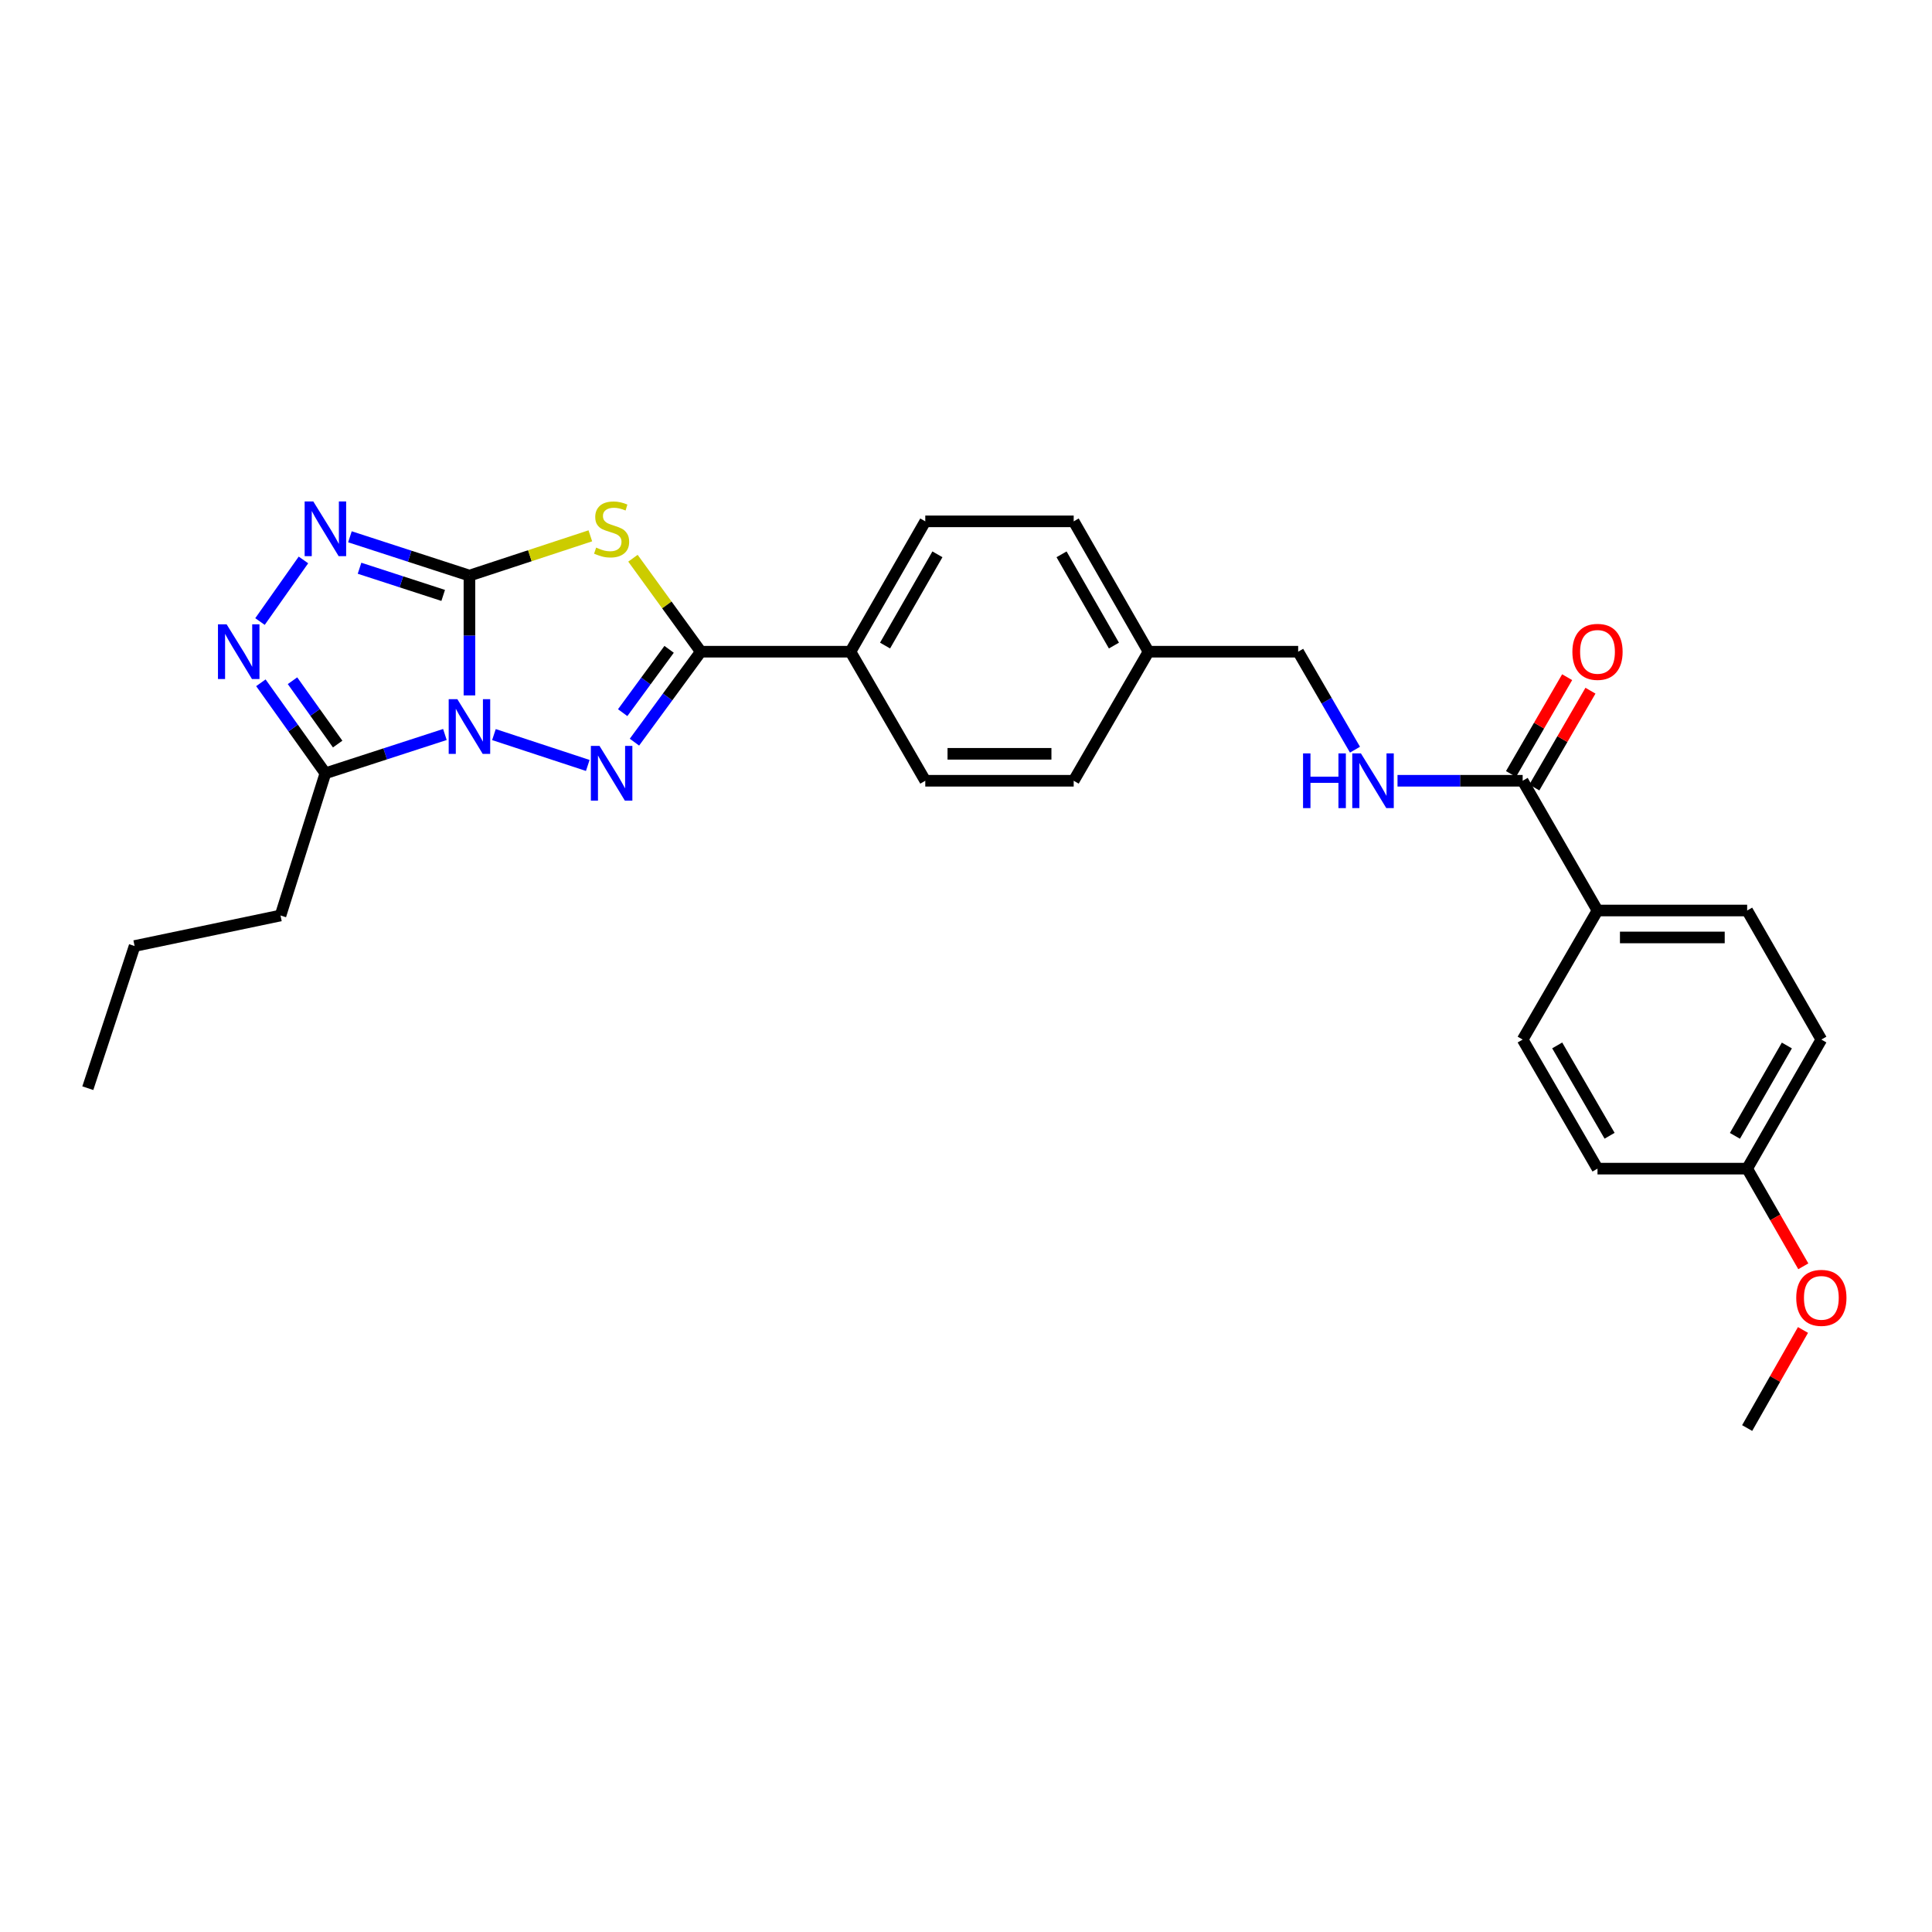 <?xml version='1.0' encoding='iso-8859-1'?>
<svg version='1.1' baseProfile='full'
              xmlns='http://www.w3.org/2000/svg'
                      xmlns:rdkit='http://www.rdkit.org/xml'
                      xmlns:xlink='http://www.w3.org/1999/xlink'
                  xml:space='preserve'
width='1000px' height='1000px' viewBox='0 0 1000 1000'>
<!-- END OF HEADER -->
<rect style='opacity:1.0;fill:#FFFFFF;stroke:none' width='1000' height='1000' x='0' y='0'> </rect>
<path class='bond-0' d='M 242.982,359.94 L 242.982,328.936' style='fill:none;fill-rule:evenodd;stroke:#0000FF;stroke-width:6px;stroke-linecap:butt;stroke-linejoin:miter;stroke-opacity:1' />
<path class='bond-0' d='M 242.982,328.936 L 242.982,297.932' style='fill:none;fill-rule:evenodd;stroke:#000000;stroke-width:6px;stroke-linecap:butt;stroke-linejoin:miter;stroke-opacity:1' />
<path class='bond-1' d='M 255.659,380.222 L 304.228,396.193' style='fill:none;fill-rule:evenodd;stroke:#0000FF;stroke-width:6px;stroke-linecap:butt;stroke-linejoin:miter;stroke-opacity:1' />
<path class='bond-5' d='M 230.283,380.175 L 199.354,390.214' style='fill:none;fill-rule:evenodd;stroke:#0000FF;stroke-width:6px;stroke-linecap:butt;stroke-linejoin:miter;stroke-opacity:1' />
<path class='bond-5' d='M 199.354,390.214 L 168.425,400.252' style='fill:none;fill-rule:evenodd;stroke:#000000;stroke-width:6px;stroke-linecap:butt;stroke-linejoin:miter;stroke-opacity:1' />
<path class='bond-2' d='M 242.982,297.932 L 274.268,287.637' style='fill:none;fill-rule:evenodd;stroke:#000000;stroke-width:6px;stroke-linecap:butt;stroke-linejoin:miter;stroke-opacity:1' />
<path class='bond-2' d='M 274.268,287.637 L 305.554,277.342' style='fill:none;fill-rule:evenodd;stroke:#CCCC00;stroke-width:6px;stroke-linecap:butt;stroke-linejoin:miter;stroke-opacity:1' />
<path class='bond-4' d='M 242.982,297.932 L 212.054,287.887' style='fill:none;fill-rule:evenodd;stroke:#000000;stroke-width:6px;stroke-linecap:butt;stroke-linejoin:miter;stroke-opacity:1' />
<path class='bond-4' d='M 212.054,287.887 L 181.125,277.842' style='fill:none;fill-rule:evenodd;stroke:#0000FF;stroke-width:6px;stroke-linecap:butt;stroke-linejoin:miter;stroke-opacity:1' />
<path class='bond-4' d='M 229.395,308.184 L 207.745,301.152' style='fill:none;fill-rule:evenodd;stroke:#000000;stroke-width:6px;stroke-linecap:butt;stroke-linejoin:miter;stroke-opacity:1' />
<path class='bond-4' d='M 207.745,301.152 L 186.095,294.121' style='fill:none;fill-rule:evenodd;stroke:#0000FF;stroke-width:6px;stroke-linecap:butt;stroke-linejoin:miter;stroke-opacity:1' />
<path class='bond-3' d='M 328.388,384.141 L 345.559,360.729' style='fill:none;fill-rule:evenodd;stroke:#0000FF;stroke-width:6px;stroke-linecap:butt;stroke-linejoin:miter;stroke-opacity:1' />
<path class='bond-3' d='M 345.559,360.729 L 362.73,337.318' style='fill:none;fill-rule:evenodd;stroke:#000000;stroke-width:6px;stroke-linecap:butt;stroke-linejoin:miter;stroke-opacity:1' />
<path class='bond-3' d='M 322.292,368.869 L 334.312,352.481' style='fill:none;fill-rule:evenodd;stroke:#0000FF;stroke-width:6px;stroke-linecap:butt;stroke-linejoin:miter;stroke-opacity:1' />
<path class='bond-3' d='M 334.312,352.481 L 346.331,336.092' style='fill:none;fill-rule:evenodd;stroke:#000000;stroke-width:6px;stroke-linecap:butt;stroke-linejoin:miter;stroke-opacity:1' />
<path class='bond-29' d='M 327.616,288.935 L 345.173,313.127' style='fill:none;fill-rule:evenodd;stroke:#CCCC00;stroke-width:6px;stroke-linecap:butt;stroke-linejoin:miter;stroke-opacity:1' />
<path class='bond-29' d='M 345.173,313.127 L 362.73,337.318' style='fill:none;fill-rule:evenodd;stroke:#000000;stroke-width:6px;stroke-linecap:butt;stroke-linejoin:miter;stroke-opacity:1' />
<path class='bond-8' d='M 362.73,337.318 L 440.2,337.318' style='fill:none;fill-rule:evenodd;stroke:#000000;stroke-width:6px;stroke-linecap:butt;stroke-linejoin:miter;stroke-opacity:1' />
<path class='bond-28' d='M 157.064,289.823 L 134.574,321.705' style='fill:none;fill-rule:evenodd;stroke:#0000FF;stroke-width:6px;stroke-linecap:butt;stroke-linejoin:miter;stroke-opacity:1' />
<path class='bond-6' d='M 168.425,400.252 L 151.729,376.831' style='fill:none;fill-rule:evenodd;stroke:#000000;stroke-width:6px;stroke-linecap:butt;stroke-linejoin:miter;stroke-opacity:1' />
<path class='bond-6' d='M 151.729,376.831 L 135.032,353.41' style='fill:none;fill-rule:evenodd;stroke:#0000FF;stroke-width:6px;stroke-linecap:butt;stroke-linejoin:miter;stroke-opacity:1' />
<path class='bond-6' d='M 174.773,385.13 L 163.086,368.735' style='fill:none;fill-rule:evenodd;stroke:#000000;stroke-width:6px;stroke-linecap:butt;stroke-linejoin:miter;stroke-opacity:1' />
<path class='bond-6' d='M 163.086,368.735 L 151.398,352.34' style='fill:none;fill-rule:evenodd;stroke:#0000FF;stroke-width:6px;stroke-linecap:butt;stroke-linejoin:miter;stroke-opacity:1' />
<path class='bond-23' d='M 168.425,400.252 L 145.195,473.856' style='fill:none;fill-rule:evenodd;stroke:#000000;stroke-width:6px;stroke-linecap:butt;stroke-linejoin:miter;stroke-opacity:1' />
<path class='bond-7' d='M 788.129,404.119 L 755.739,404.119' style='fill:none;fill-rule:evenodd;stroke:#000000;stroke-width:6px;stroke-linecap:butt;stroke-linejoin:miter;stroke-opacity:1' />
<path class='bond-7' d='M 755.739,404.119 L 723.35,404.119' style='fill:none;fill-rule:evenodd;stroke:#0000FF;stroke-width:6px;stroke-linecap:butt;stroke-linejoin:miter;stroke-opacity:1' />
<path class='bond-10' d='M 788.129,404.119 L 826.864,471.276' style='fill:none;fill-rule:evenodd;stroke:#000000;stroke-width:6px;stroke-linecap:butt;stroke-linejoin:miter;stroke-opacity:1' />
<path class='bond-11' d='M 794.162,407.617 L 808.69,382.562' style='fill:none;fill-rule:evenodd;stroke:#000000;stroke-width:6px;stroke-linecap:butt;stroke-linejoin:miter;stroke-opacity:1' />
<path class='bond-11' d='M 808.69,382.562 L 823.219,357.507' style='fill:none;fill-rule:evenodd;stroke:#FF0000;stroke-width:6px;stroke-linecap:butt;stroke-linejoin:miter;stroke-opacity:1' />
<path class='bond-11' d='M 782.096,400.62 L 796.624,375.565' style='fill:none;fill-rule:evenodd;stroke:#000000;stroke-width:6px;stroke-linecap:butt;stroke-linejoin:miter;stroke-opacity:1' />
<path class='bond-11' d='M 796.624,375.565 L 811.153,350.51' style='fill:none;fill-rule:evenodd;stroke:#FF0000;stroke-width:6px;stroke-linecap:butt;stroke-linejoin:miter;stroke-opacity:1' />
<path class='bond-12' d='M 440.2,337.318 L 478.92,269.851' style='fill:none;fill-rule:evenodd;stroke:#000000;stroke-width:6px;stroke-linecap:butt;stroke-linejoin:miter;stroke-opacity:1' />
<path class='bond-12' d='M 458.105,334.14 L 485.209,286.913' style='fill:none;fill-rule:evenodd;stroke:#000000;stroke-width:6px;stroke-linecap:butt;stroke-linejoin:miter;stroke-opacity:1' />
<path class='bond-13' d='M 440.2,337.318 L 478.92,404.119' style='fill:none;fill-rule:evenodd;stroke:#000000;stroke-width:6px;stroke-linecap:butt;stroke-linejoin:miter;stroke-opacity:1' />
<path class='bond-9' d='M 701.341,388.028 L 686.636,362.673' style='fill:none;fill-rule:evenodd;stroke:#0000FF;stroke-width:6px;stroke-linecap:butt;stroke-linejoin:miter;stroke-opacity:1' />
<path class='bond-9' d='M 686.636,362.673 L 671.93,337.318' style='fill:none;fill-rule:evenodd;stroke:#000000;stroke-width:6px;stroke-linecap:butt;stroke-linejoin:miter;stroke-opacity:1' />
<path class='bond-14' d='M 826.864,471.276 L 904.327,471.276' style='fill:none;fill-rule:evenodd;stroke:#000000;stroke-width:6px;stroke-linecap:butt;stroke-linejoin:miter;stroke-opacity:1' />
<path class='bond-14' d='M 838.484,485.223 L 892.708,485.223' style='fill:none;fill-rule:evenodd;stroke:#000000;stroke-width:6px;stroke-linecap:butt;stroke-linejoin:miter;stroke-opacity:1' />
<path class='bond-15' d='M 826.864,471.276 L 788.129,538.077' style='fill:none;fill-rule:evenodd;stroke:#000000;stroke-width:6px;stroke-linecap:butt;stroke-linejoin:miter;stroke-opacity:1' />
<path class='bond-20' d='M 478.92,269.851 L 555.74,269.851' style='fill:none;fill-rule:evenodd;stroke:#000000;stroke-width:6px;stroke-linecap:butt;stroke-linejoin:miter;stroke-opacity:1' />
<path class='bond-19' d='M 478.92,404.119 L 555.74,404.119' style='fill:none;fill-rule:evenodd;stroke:#000000;stroke-width:6px;stroke-linecap:butt;stroke-linejoin:miter;stroke-opacity:1' />
<path class='bond-19' d='M 490.443,390.171 L 544.217,390.171' style='fill:none;fill-rule:evenodd;stroke:#000000;stroke-width:6px;stroke-linecap:butt;stroke-linejoin:miter;stroke-opacity:1' />
<path class='bond-21' d='M 904.327,471.276 L 942.729,538.077' style='fill:none;fill-rule:evenodd;stroke:#000000;stroke-width:6px;stroke-linecap:butt;stroke-linejoin:miter;stroke-opacity:1' />
<path class='bond-22' d='M 788.129,538.077 L 826.864,604.885' style='fill:none;fill-rule:evenodd;stroke:#000000;stroke-width:6px;stroke-linecap:butt;stroke-linejoin:miter;stroke-opacity:1' />
<path class='bond-22' d='M 806.005,541.102 L 833.12,587.868' style='fill:none;fill-rule:evenodd;stroke:#000000;stroke-width:6px;stroke-linecap:butt;stroke-linejoin:miter;stroke-opacity:1' />
<path class='bond-16' d='M 671.93,337.318 L 594.475,337.318' style='fill:none;fill-rule:evenodd;stroke:#000000;stroke-width:6px;stroke-linecap:butt;stroke-linejoin:miter;stroke-opacity:1' />
<path class='bond-17' d='M 594.475,337.318 L 555.74,404.119' style='fill:none;fill-rule:evenodd;stroke:#000000;stroke-width:6px;stroke-linecap:butt;stroke-linejoin:miter;stroke-opacity:1' />
<path class='bond-30' d='M 594.475,337.318 L 555.74,269.851' style='fill:none;fill-rule:evenodd;stroke:#000000;stroke-width:6px;stroke-linecap:butt;stroke-linejoin:miter;stroke-opacity:1' />
<path class='bond-30' d='M 576.569,334.142 L 549.455,286.915' style='fill:none;fill-rule:evenodd;stroke:#000000;stroke-width:6px;stroke-linecap:butt;stroke-linejoin:miter;stroke-opacity:1' />
<path class='bond-18' d='M 904.327,604.885 L 826.864,604.885' style='fill:none;fill-rule:evenodd;stroke:#000000;stroke-width:6px;stroke-linecap:butt;stroke-linejoin:miter;stroke-opacity:1' />
<path class='bond-24' d='M 904.327,604.885 L 918.858,630.163' style='fill:none;fill-rule:evenodd;stroke:#000000;stroke-width:6px;stroke-linecap:butt;stroke-linejoin:miter;stroke-opacity:1' />
<path class='bond-24' d='M 918.858,630.163 L 933.39,655.44' style='fill:none;fill-rule:evenodd;stroke:#FF0000;stroke-width:6px;stroke-linecap:butt;stroke-linejoin:miter;stroke-opacity:1' />
<path class='bond-31' d='M 904.327,604.885 L 942.729,538.077' style='fill:none;fill-rule:evenodd;stroke:#000000;stroke-width:6px;stroke-linecap:butt;stroke-linejoin:miter;stroke-opacity:1' />
<path class='bond-31' d='M 897.995,587.913 L 924.877,541.147' style='fill:none;fill-rule:evenodd;stroke:#000000;stroke-width:6px;stroke-linecap:butt;stroke-linejoin:miter;stroke-opacity:1' />
<path class='bond-26' d='M 145.195,473.856 L 69.669,489.656' style='fill:none;fill-rule:evenodd;stroke:#000000;stroke-width:6px;stroke-linecap:butt;stroke-linejoin:miter;stroke-opacity:1' />
<path class='bond-25' d='M 933.223,688.387 L 918.775,713.77' style='fill:none;fill-rule:evenodd;stroke:#FF0000;stroke-width:6px;stroke-linecap:butt;stroke-linejoin:miter;stroke-opacity:1' />
<path class='bond-25' d='M 918.775,713.77 L 904.327,739.153' style='fill:none;fill-rule:evenodd;stroke:#000000;stroke-width:6px;stroke-linecap:butt;stroke-linejoin:miter;stroke-opacity:1' />
<path class='bond-27' d='M 69.669,489.656 L 45.455,563.244' style='fill:none;fill-rule:evenodd;stroke:#000000;stroke-width:6px;stroke-linecap:butt;stroke-linejoin:miter;stroke-opacity:1' />
<path  class='atom-0' d='M 236.722 361.893
L 246.002 376.893
Q 246.922 378.373, 248.402 381.053
Q 249.882 383.733, 249.962 383.893
L 249.962 361.893
L 253.722 361.893
L 253.722 390.213
L 249.842 390.213
L 239.882 373.813
Q 238.722 371.893, 237.482 369.693
Q 236.282 367.493, 235.922 366.813
L 235.922 390.213
L 232.242 390.213
L 232.242 361.893
L 236.722 361.893
' fill='#0000FF'/>
<path  class='atom-2' d='M 310.311 386.092
L 319.591 401.092
Q 320.511 402.572, 321.991 405.252
Q 323.471 407.932, 323.551 408.092
L 323.551 386.092
L 327.311 386.092
L 327.311 414.412
L 323.431 414.412
L 313.471 398.012
Q 312.311 396.092, 311.071 393.892
Q 309.871 391.692, 309.511 391.012
L 309.511 414.412
L 305.831 414.412
L 305.831 386.092
L 310.311 386.092
' fill='#0000FF'/>
<path  class='atom-3' d='M 308.571 283.437
Q 308.891 283.557, 310.211 284.117
Q 311.531 284.677, 312.971 285.037
Q 314.451 285.357, 315.891 285.357
Q 318.571 285.357, 320.131 284.077
Q 321.691 282.757, 321.691 280.477
Q 321.691 278.917, 320.891 277.957
Q 320.131 276.997, 318.931 276.477
Q 317.731 275.957, 315.731 275.357
Q 313.211 274.597, 311.691 273.877
Q 310.211 273.157, 309.131 271.637
Q 308.091 270.117, 308.091 267.557
Q 308.091 263.997, 310.491 261.797
Q 312.931 259.597, 317.731 259.597
Q 321.011 259.597, 324.731 261.157
L 323.811 264.237
Q 320.411 262.837, 317.851 262.837
Q 315.091 262.837, 313.571 263.997
Q 312.051 265.117, 312.091 267.077
Q 312.091 268.597, 312.851 269.517
Q 313.651 270.437, 314.771 270.957
Q 315.931 271.477, 317.851 272.077
Q 320.411 272.877, 321.931 273.677
Q 323.451 274.477, 324.531 276.117
Q 325.651 277.717, 325.651 280.477
Q 325.651 284.397, 323.011 286.517
Q 320.411 288.597, 316.051 288.597
Q 313.531 288.597, 311.611 288.037
Q 309.731 287.517, 307.491 286.597
L 308.571 283.437
' fill='#CCCC00'/>
<path  class='atom-5' d='M 162.165 259.557
L 171.445 274.557
Q 172.365 276.037, 173.845 278.717
Q 175.325 281.397, 175.405 281.557
L 175.405 259.557
L 179.165 259.557
L 179.165 287.877
L 175.285 287.877
L 165.325 271.477
Q 164.165 269.557, 162.925 267.357
Q 161.725 265.157, 161.365 264.477
L 161.365 287.877
L 157.685 287.877
L 157.685 259.557
L 162.165 259.557
' fill='#0000FF'/>
<path  class='atom-7' d='M 117.301 323.158
L 126.581 338.158
Q 127.501 339.638, 128.981 342.318
Q 130.461 344.998, 130.541 345.158
L 130.541 323.158
L 134.301 323.158
L 134.301 351.478
L 130.421 351.478
L 120.461 335.078
Q 119.301 333.158, 118.061 330.958
Q 116.861 328.758, 116.501 328.078
L 116.501 351.478
L 112.821 351.478
L 112.821 323.158
L 117.301 323.158
' fill='#0000FF'/>
<path  class='atom-10' d='M 674.454 389.959
L 678.294 389.959
L 678.294 401.999
L 692.774 401.999
L 692.774 389.959
L 696.614 389.959
L 696.614 418.279
L 692.774 418.279
L 692.774 405.199
L 678.294 405.199
L 678.294 418.279
L 674.454 418.279
L 674.454 389.959
' fill='#0000FF'/>
<path  class='atom-10' d='M 704.414 389.959
L 713.694 404.959
Q 714.614 406.439, 716.094 409.119
Q 717.574 411.799, 717.654 411.959
L 717.654 389.959
L 721.414 389.959
L 721.414 418.279
L 717.534 418.279
L 707.574 401.879
Q 706.414 399.959, 705.174 397.759
Q 703.974 395.559, 703.614 394.879
L 703.614 418.279
L 699.934 418.279
L 699.934 389.959
L 704.414 389.959
' fill='#0000FF'/>
<path  class='atom-12' d='M 813.864 337.398
Q 813.864 330.598, 817.224 326.798
Q 820.584 322.998, 826.864 322.998
Q 833.144 322.998, 836.504 326.798
Q 839.864 330.598, 839.864 337.398
Q 839.864 344.278, 836.464 348.198
Q 833.064 352.078, 826.864 352.078
Q 820.624 352.078, 817.224 348.198
Q 813.864 344.318, 813.864 337.398
M 826.864 348.878
Q 831.184 348.878, 833.504 345.998
Q 835.864 343.078, 835.864 337.398
Q 835.864 331.838, 833.504 329.038
Q 831.184 326.198, 826.864 326.198
Q 822.544 326.198, 820.184 328.998
Q 817.864 331.798, 817.864 337.398
Q 817.864 343.118, 820.184 345.998
Q 822.544 348.878, 826.864 348.878
' fill='#FF0000'/>
<path  class='atom-25' d='M 929.729 671.766
Q 929.729 664.966, 933.089 661.166
Q 936.449 657.366, 942.729 657.366
Q 949.009 657.366, 952.369 661.166
Q 955.729 664.966, 955.729 671.766
Q 955.729 678.646, 952.329 682.566
Q 948.929 686.446, 942.729 686.446
Q 936.489 686.446, 933.089 682.566
Q 929.729 678.686, 929.729 671.766
M 942.729 683.246
Q 947.049 683.246, 949.369 680.366
Q 951.729 677.446, 951.729 671.766
Q 951.729 666.206, 949.369 663.406
Q 947.049 660.566, 942.729 660.566
Q 938.409 660.566, 936.049 663.366
Q 933.729 666.166, 933.729 671.766
Q 933.729 677.486, 936.049 680.366
Q 938.409 683.246, 942.729 683.246
' fill='#FF0000'/>
</svg>
